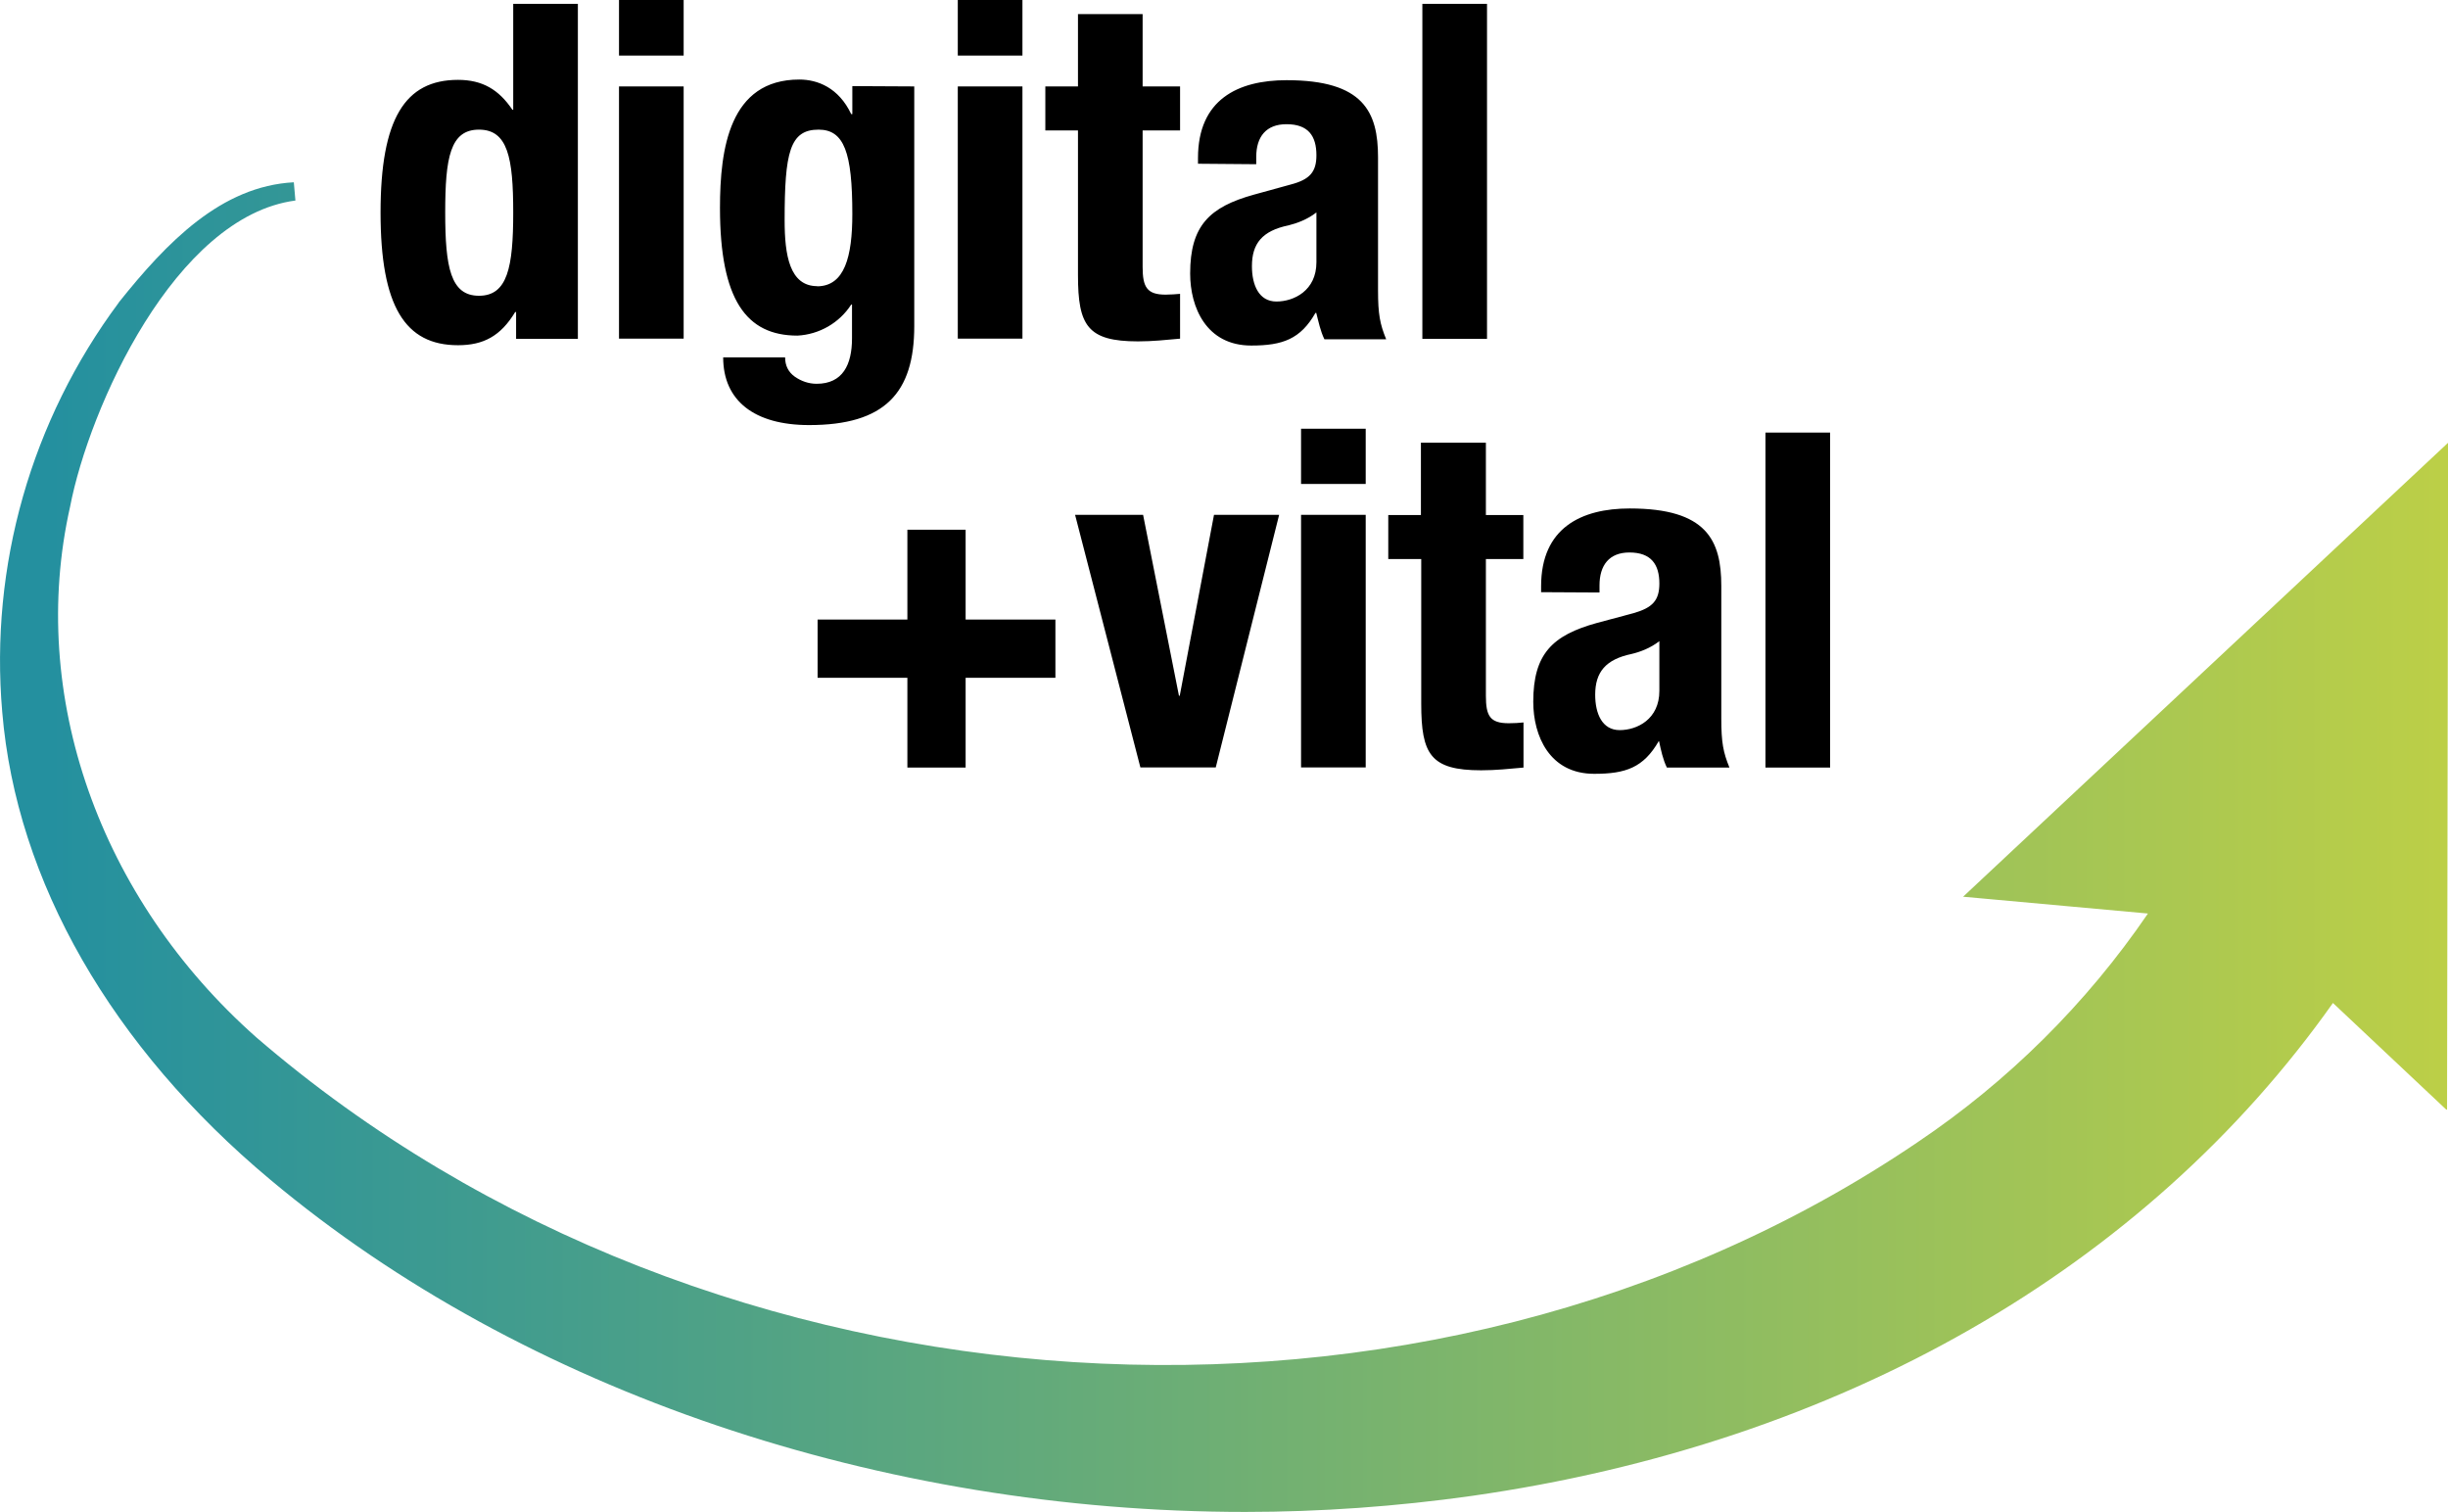 <?xml version="1.0" encoding="UTF-8"?>
<svg id="Ebene_1" data-name="Ebene 1" xmlns="http://www.w3.org/2000/svg" xmlns:xlink="http://www.w3.org/1999/xlink" viewBox="0 0 152.97 94.47">
  <defs>
    <style>
      .cls-1 {
        fill: url(#Unbenannter_Verlauf);
      }
    </style>
    <linearGradient id="Unbenannter_Verlauf" data-name="Unbenannter Verlauf" x1="0" y1="88.92" x2="152.97" y2="88.92" gradientTransform="translate(0 141.86) scale(1 -1)" gradientUnits="userSpaceOnUse">
      <stop offset="0" stop-color="#24909f"/>
      <stop offset=".02" stop-color="#24909f"/>
      <stop offset="1" stop-color="#bccf47"/>
    </linearGradient>
  </defs>
  <path class="cls-1" d="M7.42,18.91C1.95,26.26-.65,35.36.14,44.49c.88,10.57,6.85,20.95,16.75,29.22,15.85,13.28,38.27,20.76,60.92,20.76,4.72,0,9.46-.34,14.15-1,23.02-3.28,42.06-14.18,53.82-30.8l7.08,6.66h.05l.07-41.67-30.31,28.37,11.55,1.05c-3.85,5.64-8.74,10.49-14.41,14.3-30.68,20.81-75.3,17.99-103.79-6.56C6.2,56.13,1.73,43.42,4.38,31.66c1.19-6.18,6.56-18.14,14.08-19.13l-.1-1.14c-4.54.24-7.93,3.74-10.94,7.51"/>
  <path d="M110.32,27.03h4.04v20.93h-4.04v-20.93ZM103.69,40.06c-.56.44-1.22.68-1.73.8-1.63.34-2.28,1.14-2.28,2.55,0,1.19.44,2.21,1.53,2.21s2.48-.68,2.48-2.45v-3.11ZM96.3,37v-.37c0-3.64,2.5-4.86,5.54-4.86,4.81,0,5.72,1.99,5.72,4.84v8.29c0,1.49.12,2.11.51,3.06h-3.91c-.25-.51-.37-1.09-.49-1.65h-.02c-.95,1.65-2.06,2.04-4.03,2.04-2.8,0-3.81-2.38-3.81-4.5,0-2.99,1.19-4.16,3.99-4.93l2.28-.61c1.19-.34,1.61-.8,1.61-1.85,0-1.19-.51-1.94-1.87-1.94-1.27,0-1.87.8-1.87,2.06v.44l-3.67-.02ZM88.79,27.66h4.06v4.52h2.34v2.75h-2.34v8.54c0,1.26.25,1.72,1.43,1.72.34,0,.65-.02.92-.05v2.82c-.92.08-1.7.17-2.65.17-3.16,0-3.74-1-3.74-4.16v-9.04h-2.06v-2.75h2.04v-4.52ZM81.3,32.17h4.04v15.78h-4.04v-15.78ZM81.3,26.79h4.04v3.45h-4.04v-3.45ZM75.87,32.17h4.06l-3.96,15.78h-4.71l-4.08-15.78h4.25l2.24,11.3h.05l2.14-11.3ZM56.7,42.35h-5.61v-3.64h5.61v-5.61h3.64v5.61h5.61v3.64h-5.61v5.61h-3.64v-5.61ZM88.88.24h4.04v20.93h-4.04V.24ZM82.25,13.28c-.56.44-1.24.68-1.73.8-1.65.34-2.29,1.14-2.29,2.55,0,1.19.44,2.21,1.53,2.21s2.5-.68,2.5-2.45v-3.11ZM74.86,10.23v-.36c0-3.64,2.48-4.86,5.54-4.86,4.81,0,5.71,1.99,5.71,4.82v8.31c0,1.49.12,2.11.51,3.06h-3.86c-.25-.51-.37-1.1-.51-1.65h-.05c-.93,1.63-2.04,2.04-4.01,2.04-2.82,0-3.82-2.4-3.82-4.5,0-2.99,1.21-4.16,3.99-4.93l2.29-.63c1.19-.31,1.61-.78,1.61-1.83,0-1.21-.51-1.94-1.87-1.94-1.27,0-1.89.78-1.89,2.04v.46l-3.65-.03ZM67.36.88h4.04v4.52h2.34v2.75h-2.34v8.53c0,1.26.27,1.73,1.44,1.73.32,0,.65-.03.9-.05v2.8c-.9.08-1.7.17-2.63.17-3.16,0-3.75-.99-3.75-4.14v-9.04h-2.04v-2.75h2.04V.88ZM59.85,5.4h4.04v15.76h-4.04V5.4ZM59.85,0h4.04v3.47h-4.04V0ZM51.05,17.89c1.73,0,2.21-1.85,2.21-4.52,0-3.84-.51-5.27-2.11-5.27-1.8,0-2.12,1.43-2.12,5.67,0,2.17.31,4.11,2.04,4.11M57.13,5.4v14.98c0,4.18-1.85,6.18-6.57,6.18-3.43,0-5.37-1.53-5.37-4.23h3.87c0,.51.2.92.61,1.21.39.27.85.44,1.36.44,1.63,0,2.21-1.19,2.21-2.84v-2.11h-.05c-.74,1.15-2,1.87-3.36,1.94-3.19,0-4.84-2.23-4.84-7.98,0-3.69.59-8.02,4.96-8.02,1.14,0,2.46.51,3.24,2.16h.07v-1.75l3.87.02ZM38.68,5.4h4.04v15.76h-4.04V5.4ZM38.68,0h4.04v3.47h-4.04V0ZM29.93,18.48c1.78,0,2.14-1.77,2.14-5.2s-.34-5.18-2.14-5.18-2.11,1.75-2.11,5.18.34,5.2,2.11,5.2M32.26,19.5h-.07c-.9,1.49-1.97,2.07-3.57,2.07-3.31,0-4.84-2.43-4.84-8.29s1.53-8.29,4.84-8.29c1.53,0,2.55.61,3.4,1.87h.05V.24h4.04v20.93h-3.86v-1.66Z"/>
</svg>